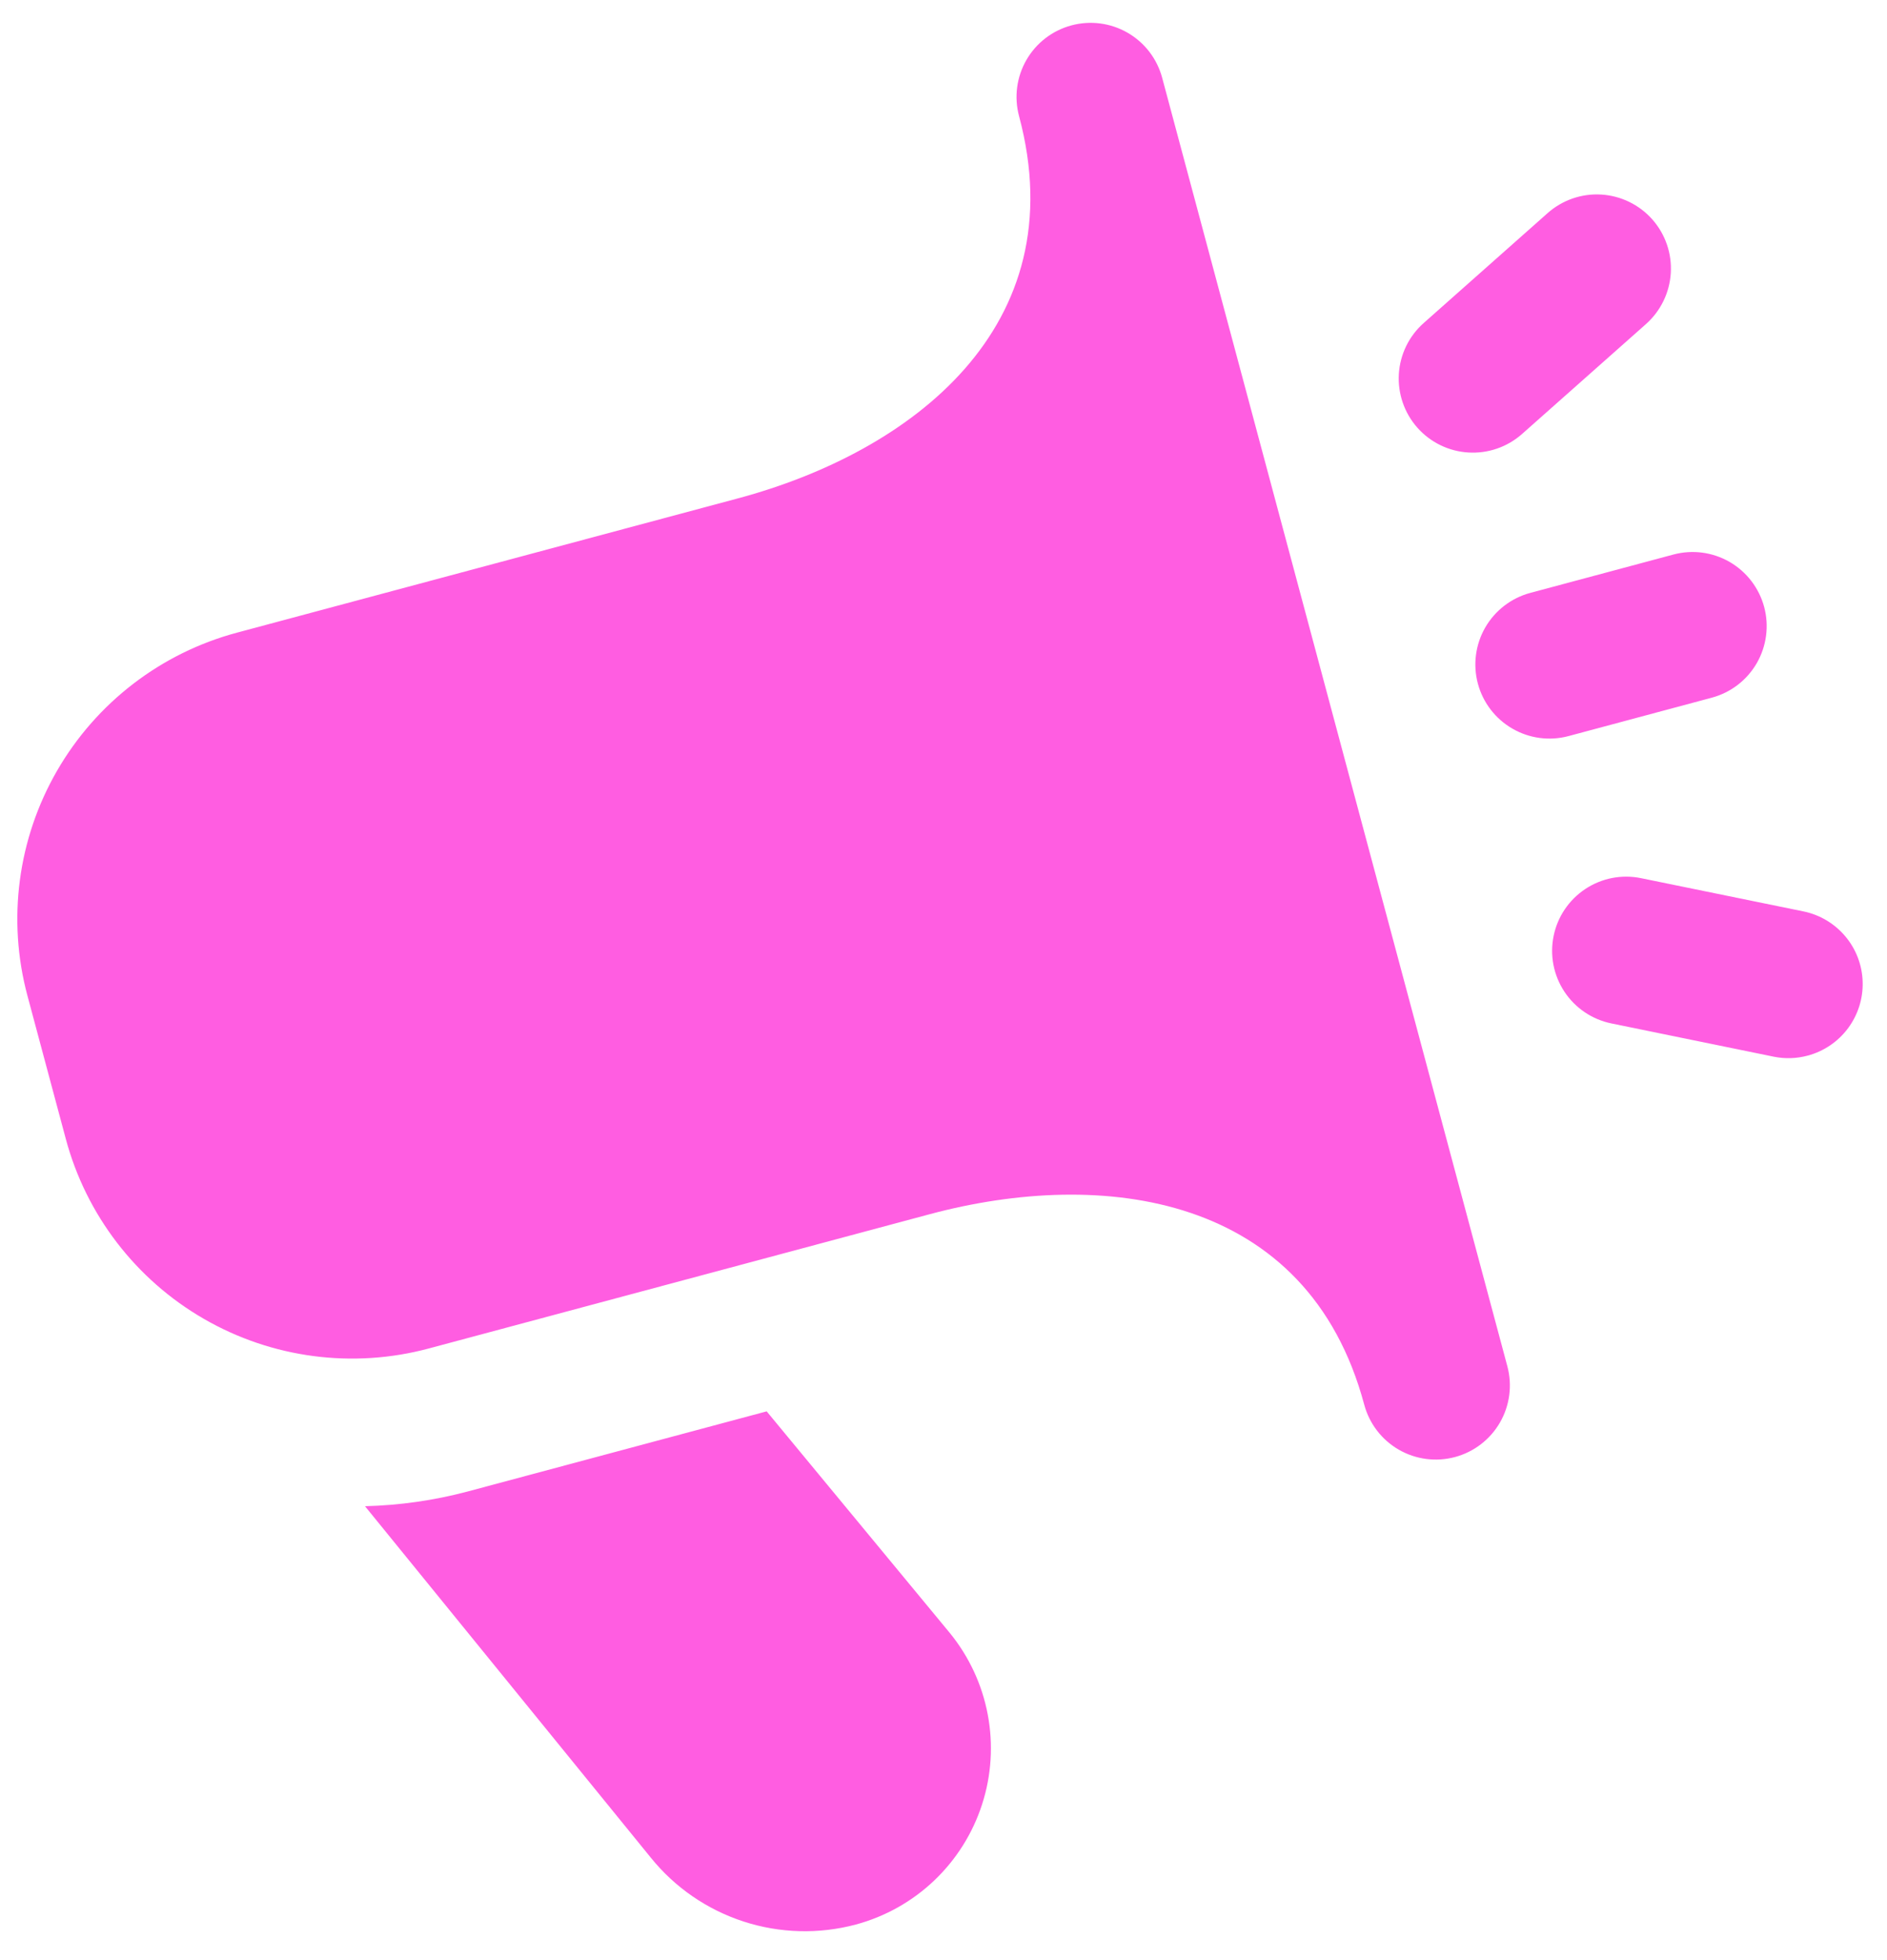 <?xml version="1.0" encoding="UTF-8"?> <svg xmlns="http://www.w3.org/2000/svg" width="52" height="54" viewBox="0 0 52 54" fill="none"> <path d="M49.813 29.082C49.508 29.164 49.188 29.174 48.878 29.111L44.405 28.195C43.875 28.087 43.409 27.772 43.11 27.32C42.811 26.868 42.704 26.316 42.813 25.785C42.921 25.255 43.236 24.789 43.688 24.49C44.14 24.191 44.692 24.084 45.222 24.193L49.695 25.108C50.146 25.2 50.553 25.442 50.85 25.794C51.147 26.146 51.316 26.588 51.329 27.048C51.343 27.509 51.2 27.96 50.925 28.329C50.65 28.698 50.258 28.964 49.813 29.082V29.082ZM41.942 11.957L45.358 8.928C45.763 8.568 46.009 8.063 46.042 7.522C46.075 6.981 45.891 6.45 45.532 6.044C45.173 5.639 44.667 5.393 44.126 5.36C43.586 5.327 43.054 5.511 42.649 5.87L39.233 8.899C38.827 9.258 38.581 9.764 38.548 10.304C38.516 10.845 38.699 11.377 39.058 11.782C39.418 12.188 39.923 12.434 40.464 12.466C41.005 12.499 41.536 12.316 41.942 11.957V11.957ZM48.615 16.721C48.474 16.198 48.132 15.752 47.663 15.481C47.194 15.21 46.637 15.137 46.114 15.277L42.17 16.334C41.647 16.474 41.201 16.817 40.93 17.285C40.659 17.754 40.586 18.312 40.726 18.835C40.866 19.358 41.209 19.804 41.678 20.074C42.146 20.345 42.704 20.419 43.227 20.278L47.171 19.221C47.694 19.081 48.14 18.739 48.411 18.27C48.681 17.801 48.755 17.244 48.615 16.721ZM41.538 37.64L32.026 2.143C31.886 1.62 31.544 1.174 31.075 0.903C30.606 0.632 30.049 0.559 29.526 0.699C29.003 0.839 28.557 1.181 28.286 1.65C28.015 2.119 27.942 2.676 28.082 3.199C29.64 9.015 25.102 12.453 20.335 13.73L6.531 17.429C4.438 17.989 2.655 19.358 1.572 21.234C0.489 23.11 0.195 25.339 0.756 27.431L1.813 31.375C2.373 33.467 3.742 35.251 5.618 36.334C7.493 37.417 9.723 37.711 11.815 37.15L25.619 33.451C30.386 32.174 36.035 32.882 37.594 38.697C37.734 39.22 38.076 39.666 38.545 39.937C39.014 40.208 39.571 40.281 40.094 40.141C40.617 40.001 41.063 39.659 41.334 39.19C41.605 38.721 41.678 38.163 41.538 37.64ZM21.127 38.882L12.872 41.094C11.952 41.337 11.008 41.471 10.058 41.495L17.938 51.182C18.601 52.002 19.488 52.611 20.491 52.937C21.493 53.263 22.569 53.291 23.587 53.019C24.397 52.8 25.14 52.383 25.747 51.804C26.354 51.226 26.807 50.505 27.064 49.706C27.322 48.908 27.375 48.057 27.219 47.233C27.064 46.409 26.704 45.637 26.174 44.987L21.127 38.882Z" fill="#FF5DE1"></path> </svg> 